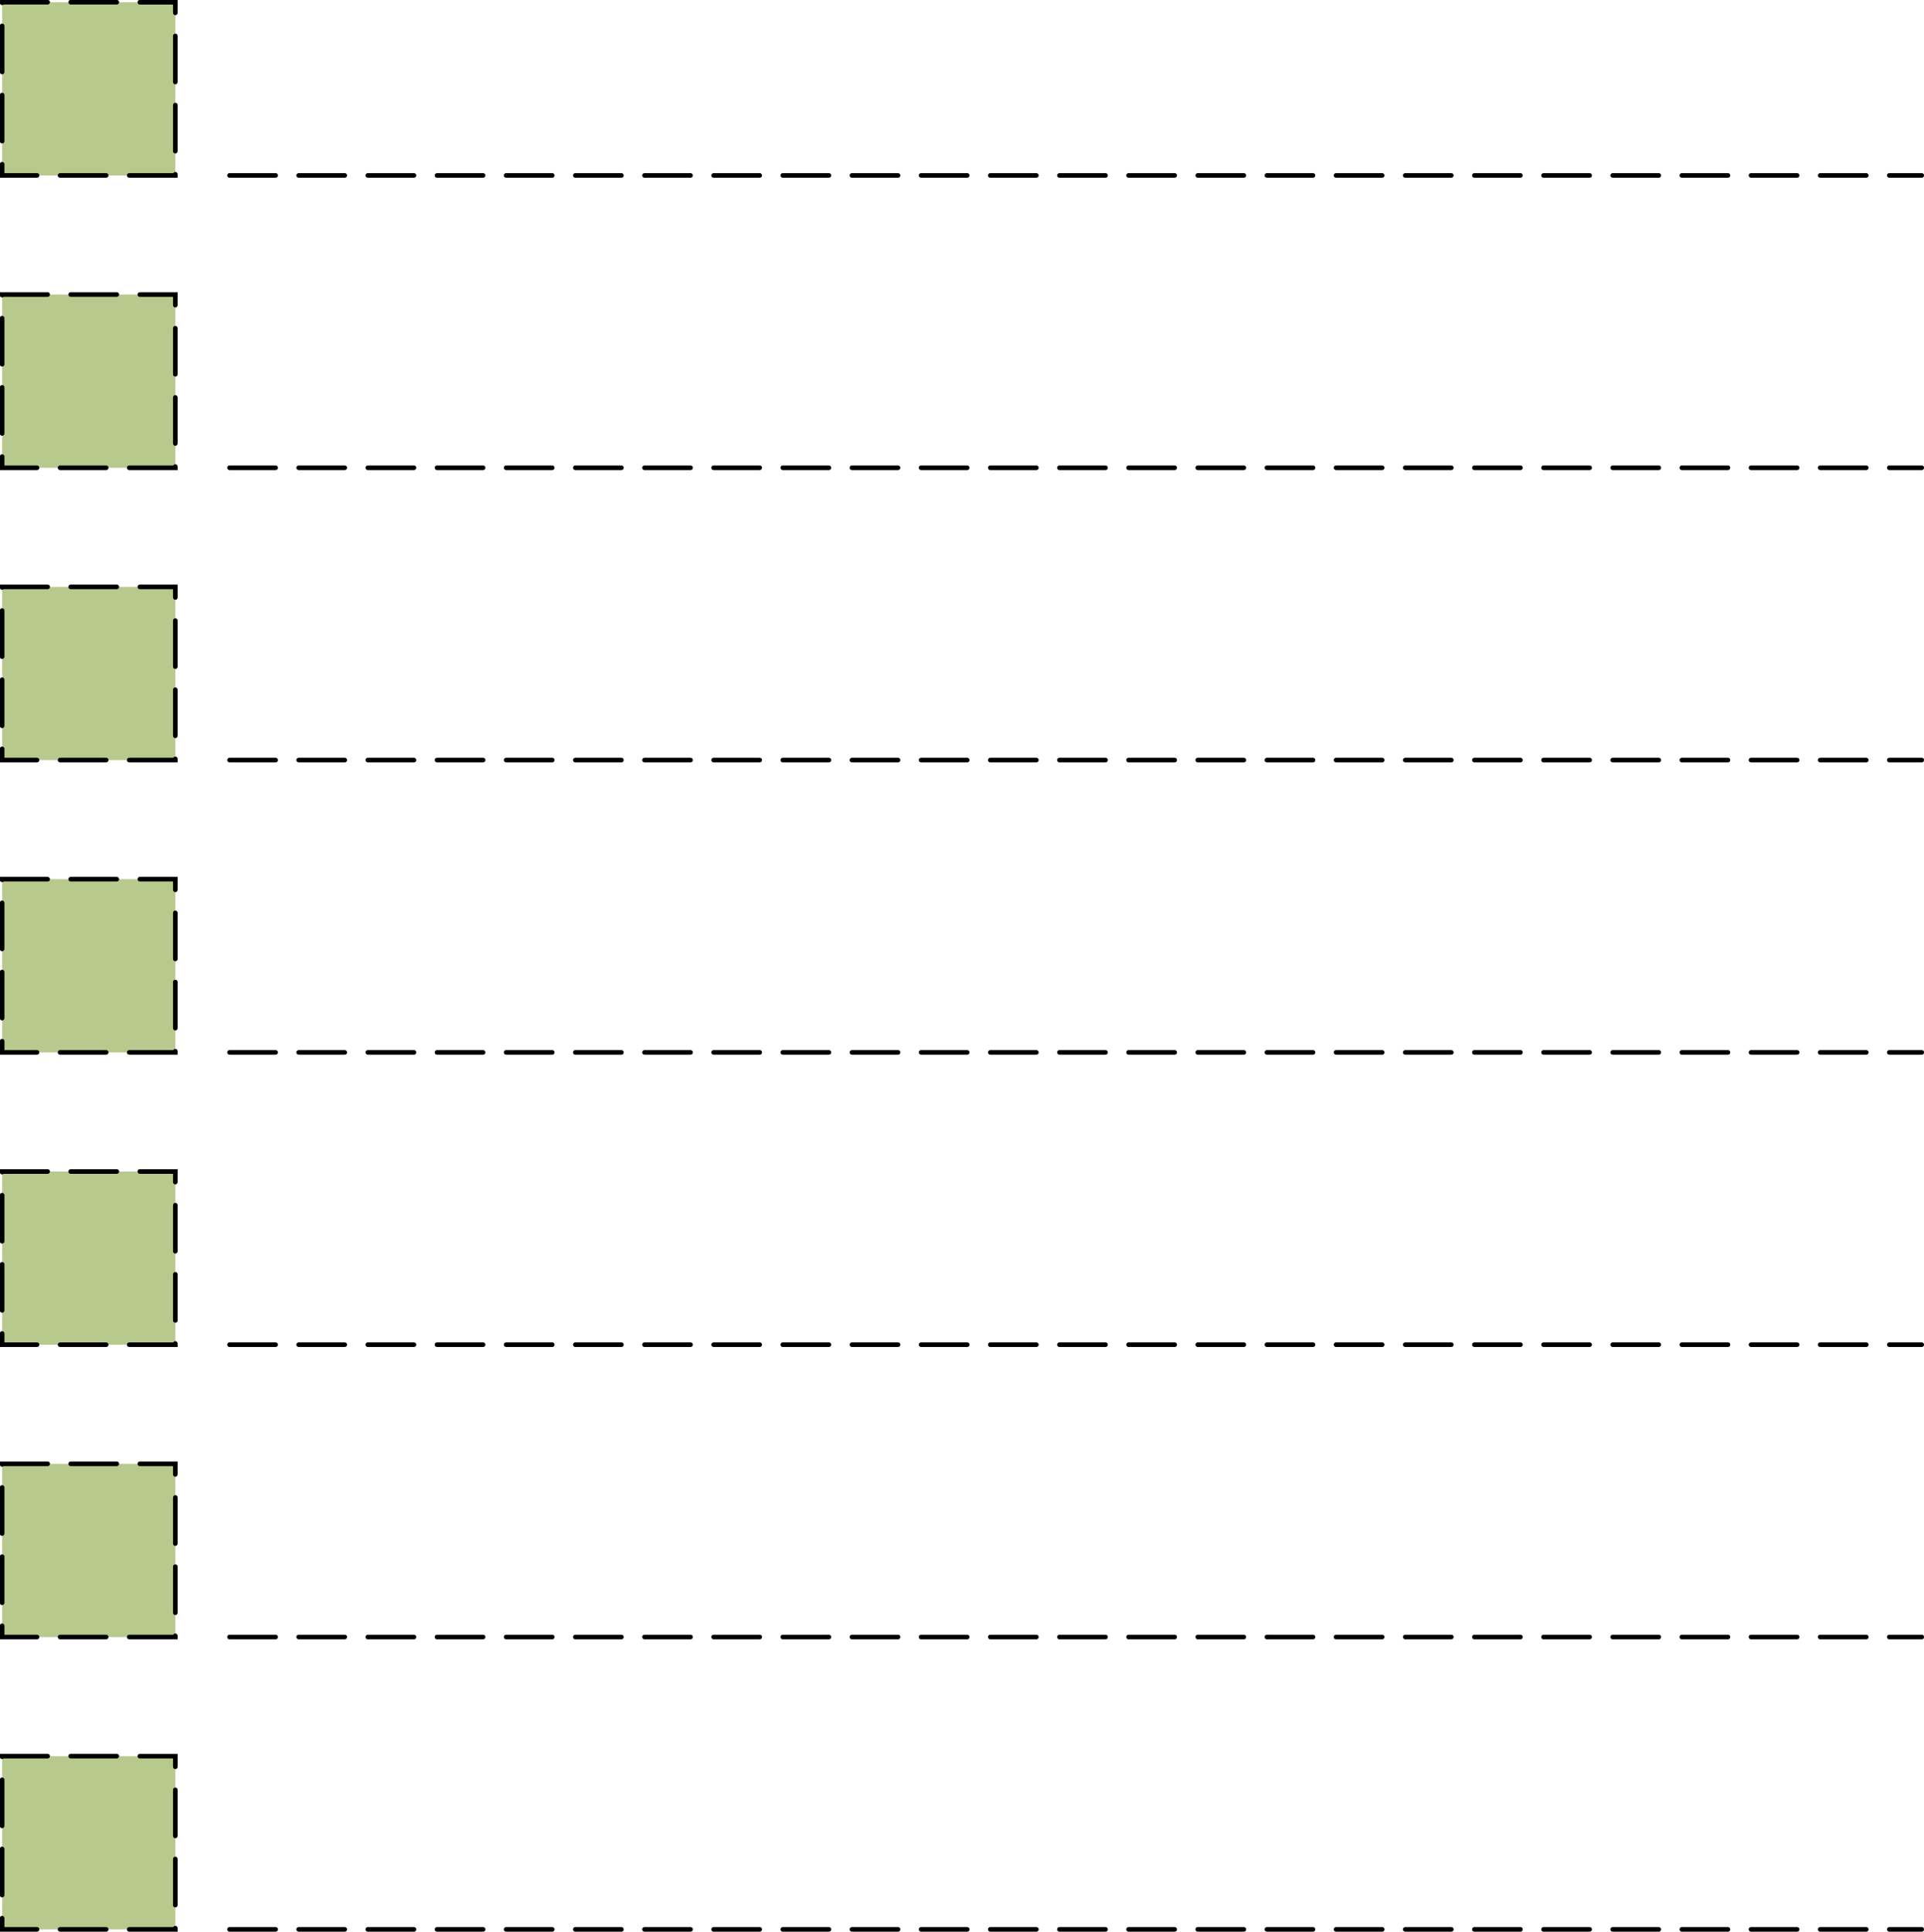 <?xml version="1.0" encoding="UTF-8"?>
<!DOCTYPE svg PUBLIC '-//W3C//DTD SVG 1.0//EN'
          'http://www.w3.org/TR/2001/REC-SVG-20010904/DTD/svg10.dtd'>
<svg height="418.9" preserveAspectRatio="xMidYMid meet" version="1.0" viewBox="36.8 35.3 417.3 418.9" width="417.3" xmlns="http://www.w3.org/2000/svg" xmlns:xlink="http://www.w3.org/1999/xlink" zoomAndPan="magnify"
><g
  ><g id="change1_13"
    ><path d="M453.61,73.85h-7.03c-0.28,0-0.5-0.22-0.5-0.5s0.22-0.5,0.5-0.5h7.03c0.28,0,0.5,0.22,0.5,0.5S453.89,73.85,453.61,73.85z M441.58,73.85h-10c-0.28,0-0.5-0.22-0.5-0.5s0.22-0.5,0.5-0.5h10c0.28,0,0.5,0.22,0.5,0.5S441.86,73.85,441.58,73.85z M426.58,73.85h-10c-0.28,0-0.5-0.22-0.5-0.5s0.22-0.5,0.5-0.5h10c0.28,0,0.5,0.22,0.5,0.5S426.86,73.85,426.58,73.85z M411.58,73.85h-10c-0.28,0-0.5-0.22-0.5-0.5s0.22-0.5,0.5-0.5h10c0.28,0,0.5,0.22,0.5,0.5S411.86,73.85,411.58,73.85z M396.58,73.85h-10c-0.28,0-0.5-0.22-0.5-0.5s0.22-0.5,0.5-0.5h10c0.28,0,0.5,0.22,0.5,0.5S396.86,73.85,396.58,73.85z M381.58,73.85h-10c-0.28,0-0.5-0.22-0.5-0.5s0.22-0.5,0.5-0.5h10c0.28,0,0.5,0.22,0.5,0.5S381.86,73.85,381.58,73.85z M366.58,73.85h-10c-0.28,0-0.5-0.22-0.5-0.5s0.22-0.5,0.5-0.5h10c0.28,0,0.5,0.22,0.5,0.5S366.86,73.85,366.58,73.85z M351.58,73.85h-10c-0.28,0-0.5-0.22-0.5-0.5s0.22-0.5,0.5-0.5h10c0.28,0,0.5,0.22,0.5,0.5S351.86,73.85,351.58,73.85z M336.58,73.85h-10c-0.28,0-0.5-0.22-0.5-0.5s0.22-0.5,0.5-0.5h10c0.28,0,0.5,0.22,0.5,0.5S336.86,73.85,336.58,73.85z M321.58,73.85h-10c-0.28,0-0.5-0.22-0.5-0.5s0.22-0.5,0.5-0.5h10c0.28,0,0.5,0.22,0.5,0.5S321.86,73.85,321.58,73.85z M306.58,73.85h-10c-0.28,0-0.5-0.22-0.5-0.5s0.22-0.5,0.5-0.5h10c0.28,0,0.5,0.22,0.5,0.5S306.86,73.85,306.58,73.85z M291.58,73.85h-10c-0.28,0-0.5-0.22-0.5-0.5s0.22-0.5,0.5-0.5h10c0.28,0,0.5,0.22,0.5,0.5S291.86,73.85,291.58,73.85z M276.58,73.85h-10c-0.28,0-0.5-0.22-0.5-0.5s0.22-0.5,0.5-0.5h10c0.28,0,0.5,0.22,0.5,0.5S276.86,73.85,276.58,73.85z M261.58,73.85h-10c-0.28,0-0.5-0.22-0.5-0.5s0.22-0.5,0.5-0.5h10c0.28,0,0.5,0.22,0.5,0.5S261.86,73.85,261.58,73.85z M246.58,73.85h-10c-0.28,0-0.5-0.22-0.5-0.5s0.22-0.5,0.5-0.5h10c0.28,0,0.5,0.22,0.5,0.5S246.86,73.85,246.58,73.85z M231.58,73.85h-10c-0.28,0-0.5-0.22-0.5-0.5s0.22-0.5,0.5-0.5h10c0.28,0,0.5,0.22,0.5,0.5S231.86,73.85,231.58,73.85z M216.58,73.85h-10c-0.28,0-0.5-0.22-0.5-0.5s0.22-0.5,0.5-0.5h10c0.28,0,0.5,0.22,0.5,0.5S216.86,73.85,216.58,73.85z M201.58,73.85h-10c-0.28,0-0.5-0.22-0.5-0.5s0.22-0.5,0.5-0.5h10c0.28,0,0.5,0.22,0.5,0.5S201.86,73.85,201.58,73.85z M186.58,73.85h-10c-0.28,0-0.5-0.22-0.5-0.5s0.22-0.5,0.5-0.5h10c0.28,0,0.5,0.22,0.5,0.5S186.86,73.85,186.58,73.85z M171.58,73.85h-10c-0.28,0-0.5-0.22-0.5-0.5s0.22-0.5,0.5-0.5h10c0.28,0,0.5,0.22,0.5,0.5S171.86,73.85,171.58,73.85z M156.58,73.85h-10c-0.28,0-0.5-0.22-0.5-0.5s0.22-0.5,0.5-0.5h10c0.28,0,0.5,0.22,0.5,0.5S156.86,73.85,156.58,73.85z M141.58,73.85h-10c-0.28,0-0.5-0.22-0.5-0.5s0.22-0.5,0.5-0.5h10c0.28,0,0.5,0.22,0.5,0.5S141.86,73.85,141.58,73.85z M126.58,73.85h-10c-0.28,0-0.5-0.22-0.5-0.5s0.22-0.5,0.5-0.5h10c0.28,0,0.5,0.22,0.5,0.5S126.86,73.85,126.58,73.85z M111.58,73.85h-10c-0.28,0-0.5-0.22-0.5-0.5s0.22-0.5,0.5-0.5h10c0.28,0,0.5,0.22,0.5,0.5S111.86,73.85,111.58,73.85z M96.58,73.85h-10c-0.28,0-0.5-0.22-0.5-0.5s0.22-0.5,0.5-0.5h10c0.28,0,0.5,0.22,0.5,0.5S96.86,73.85,96.58,73.85z"
    /></g
    ><g
    ><g id="change2_5"
      ><path d="M37.26 35.78H74.83V73.35H37.26z" fill="#B8C98E"
      /></g
      ><g id="change1_3"
      ><path d="M75.33,73.85h-10.5c-0.28,0-0.5-0.22-0.5-0.5s0.22-0.5,0.5-0.5h9.56c0.08-0.16,0.25-0.26,0.44-0.26 c0.28,0,0.5,0.22,0.5,0.5V73.85z M59.83,73.85h-10c-0.28,0-0.5-0.22-0.5-0.5s0.22-0.5,0.5-0.5h10c0.28,0,0.5,0.22,0.5,0.5 S60.1,73.85,59.83,73.85z M44.83,73.85h-8.07v-2.93c0-0.28,0.22-0.5,0.5-0.5s0.5,0.22,0.5,0.5v1.93h7.07c0.28,0,0.5,0.22,0.5,0.5 S45.1,73.85,44.83,73.85z M74.83,68.59c-0.28,0-0.5-0.22-0.5-0.5v-10c0-0.28,0.22-0.5,0.5-0.5s0.5,0.22,0.5,0.5v10 C75.33,68.36,75.1,68.59,74.83,68.59z M37.26,66.41c-0.28,0-0.5-0.22-0.5-0.5v-10c0-0.28,0.22-0.5,0.5-0.5s0.5,0.22,0.5,0.5v10 C37.76,66.19,37.54,66.41,37.26,66.41z M74.83,53.59c-0.28,0-0.5-0.22-0.5-0.5v-10c0-0.28,0.22-0.5,0.5-0.5s0.5,0.22,0.5,0.5v10 C75.33,53.36,75.1,53.59,74.83,53.59z M37.26,51.41c-0.28,0-0.5-0.22-0.5-0.5v-10c0-0.28,0.22-0.5,0.5-0.5s0.5,0.22,0.5,0.5v10 C37.76,51.19,37.54,51.41,37.26,51.41z M74.83,38.59c-0.28,0-0.5-0.22-0.5-0.5v-1.8h-7.2c-0.28,0-0.5-0.22-0.5-0.5 s0.22-0.5,0.5-0.5h8.2v2.8C75.33,38.36,75.1,38.59,74.83,38.59z M37.26,36.41c-0.28,0-0.5-0.22-0.5-0.5v-0.63h10.37 c0.28,0,0.5,0.22,0.5,0.5s-0.22,0.5-0.5,0.5H37.6C37.51,36.36,37.39,36.41,37.26,36.41z M62.13,36.28h-10 c-0.28,0-0.5-0.22-0.5-0.5s0.22-0.5,0.5-0.5h10c0.28,0,0.5,0.22,0.5,0.5S62.41,36.28,62.13,36.28z"
      /></g
    ></g
    ><g id="change1_4"
    ><path d="M453.61,137.24h-7.03c-0.28,0-0.5-0.22-0.5-0.5s0.22-0.5,0.5-0.5h7.03c0.28,0,0.5,0.22,0.5,0.5 S453.89,137.24,453.61,137.24z M441.58,137.24h-10c-0.28,0-0.5-0.22-0.5-0.5s0.22-0.5,0.5-0.5h10c0.28,0,0.5,0.22,0.5,0.5 S441.86,137.24,441.58,137.24z M426.58,137.24h-10c-0.28,0-0.5-0.22-0.5-0.5s0.22-0.5,0.5-0.5h10c0.28,0,0.5,0.22,0.5,0.5 S426.86,137.24,426.58,137.24z M411.58,137.24h-10c-0.28,0-0.5-0.22-0.5-0.5s0.22-0.5,0.5-0.5h10c0.28,0,0.5,0.22,0.5,0.5 S411.86,137.24,411.58,137.24z M396.58,137.24h-10c-0.28,0-0.5-0.22-0.5-0.5s0.22-0.5,0.5-0.5h10c0.28,0,0.5,0.22,0.5,0.5 S396.86,137.24,396.58,137.24z M381.58,137.24h-10c-0.28,0-0.5-0.22-0.5-0.5s0.22-0.5,0.5-0.5h10c0.28,0,0.5,0.22,0.5,0.5 S381.86,137.24,381.58,137.24z M366.58,137.24h-10c-0.28,0-0.5-0.22-0.5-0.5s0.22-0.5,0.5-0.5h10c0.28,0,0.5,0.22,0.5,0.5 S366.86,137.24,366.58,137.24z M351.58,137.24h-10c-0.28,0-0.5-0.22-0.5-0.5s0.22-0.5,0.5-0.5h10c0.28,0,0.5,0.22,0.5,0.5 S351.86,137.24,351.58,137.24z M336.58,137.24h-10c-0.28,0-0.5-0.22-0.5-0.5s0.22-0.5,0.5-0.5h10c0.28,0,0.5,0.22,0.5,0.5 S336.86,137.24,336.58,137.24z M321.58,137.24h-10c-0.28,0-0.5-0.22-0.5-0.5s0.22-0.5,0.5-0.5h10c0.28,0,0.5,0.22,0.5,0.5 S321.86,137.24,321.58,137.24z M306.58,137.24h-10c-0.28,0-0.5-0.22-0.5-0.5s0.22-0.5,0.5-0.5h10c0.28,0,0.5,0.22,0.5,0.5 S306.86,137.24,306.58,137.24z M291.58,137.24h-10c-0.28,0-0.5-0.22-0.5-0.5s0.22-0.5,0.5-0.5h10c0.28,0,0.5,0.22,0.5,0.5 S291.86,137.24,291.58,137.24z M276.58,137.24h-10c-0.28,0-0.5-0.22-0.5-0.5s0.22-0.5,0.5-0.5h10c0.28,0,0.5,0.22,0.5,0.5 S276.86,137.24,276.58,137.24z M261.58,137.24h-10c-0.28,0-0.5-0.22-0.5-0.5s0.22-0.5,0.5-0.5h10c0.28,0,0.5,0.22,0.5,0.5 S261.86,137.24,261.58,137.24z M246.58,137.24h-10c-0.28,0-0.5-0.22-0.5-0.5s0.22-0.5,0.5-0.5h10c0.28,0,0.5,0.22,0.5,0.5 S246.86,137.24,246.58,137.24z M231.58,137.24h-10c-0.28,0-0.5-0.22-0.5-0.5s0.22-0.5,0.5-0.5h10c0.28,0,0.5,0.22,0.5,0.5 S231.86,137.24,231.58,137.24z M216.58,137.24h-10c-0.28,0-0.5-0.22-0.5-0.5s0.22-0.5,0.5-0.5h10c0.28,0,0.5,0.22,0.5,0.5 S216.86,137.24,216.58,137.24z M201.58,137.24h-10c-0.28,0-0.5-0.22-0.5-0.5s0.22-0.5,0.5-0.5h10c0.28,0,0.5,0.22,0.5,0.5 S201.86,137.24,201.58,137.24z M186.58,137.24h-10c-0.28,0-0.5-0.22-0.5-0.5s0.22-0.5,0.5-0.5h10c0.28,0,0.5,0.22,0.5,0.5 S186.86,137.24,186.58,137.24z M171.58,137.24h-10c-0.28,0-0.5-0.22-0.5-0.5s0.22-0.5,0.5-0.5h10c0.28,0,0.5,0.22,0.5,0.5 S171.86,137.24,171.58,137.24z M156.58,137.24h-10c-0.28,0-0.5-0.22-0.5-0.5s0.22-0.5,0.5-0.5h10c0.28,0,0.5,0.22,0.5,0.5 S156.86,137.24,156.58,137.24z M141.58,137.24h-10c-0.28,0-0.5-0.22-0.5-0.5s0.22-0.5,0.5-0.5h10c0.28,0,0.5,0.22,0.5,0.5 S141.86,137.24,141.58,137.24z M126.58,137.24h-10c-0.28,0-0.5-0.22-0.5-0.5s0.22-0.5,0.5-0.5h10c0.28,0,0.5,0.22,0.5,0.5 S126.86,137.24,126.58,137.24z M111.58,137.24h-10c-0.28,0-0.5-0.22-0.5-0.5s0.22-0.5,0.5-0.5h10c0.28,0,0.5,0.22,0.5,0.5 S111.86,137.24,111.58,137.24z M96.58,137.24h-10c-0.28,0-0.5-0.22-0.5-0.5s0.22-0.5,0.5-0.5h10c0.28,0,0.5,0.22,0.5,0.5 S96.86,137.24,96.58,137.24z"
    /></g
    ><g
    ><g id="change2_1"
      ><path d="M37.26 99.17H74.83V136.74H37.26z" fill="#B8C98E"
      /></g
      ><g id="change1_7"
      ><path d="M75.33,137.24h-10.5c-0.28,0-0.5-0.22-0.5-0.5s0.22-0.5,0.5-0.5h9.56c0.08-0.16,0.25-0.26,0.44-0.26 c0.28,0,0.5,0.22,0.5,0.5V137.24z M59.83,137.24h-10c-0.28,0-0.5-0.22-0.5-0.5s0.22-0.5,0.5-0.5h10c0.28,0,0.5,0.22,0.5,0.5 S60.1,137.24,59.83,137.24z M44.83,137.24h-8.07v-2.93c0-0.28,0.22-0.5,0.5-0.5s0.5,0.22,0.5,0.5v1.93h7.07 c0.28,0,0.5,0.22,0.5,0.5S45.1,137.24,44.83,137.24z M74.83,131.98c-0.28,0-0.5-0.22-0.5-0.5v-10c0-0.28,0.22-0.5,0.5-0.5 s0.5,0.22,0.5,0.5v10C75.33,131.75,75.1,131.98,74.83,131.98z M37.26,129.8c-0.28,0-0.5-0.22-0.5-0.5v-10c0-0.28,0.22-0.5,0.5-0.5 s0.5,0.22,0.5,0.5v10C37.76,129.58,37.54,129.8,37.26,129.8z M74.83,116.98c-0.28,0-0.5-0.22-0.5-0.5v-10c0-0.28,0.22-0.5,0.5-0.5 s0.5,0.22,0.5,0.5v10C75.33,116.75,75.1,116.98,74.83,116.98z M37.26,114.8c-0.28,0-0.5-0.22-0.5-0.5v-10c0-0.28,0.22-0.5,0.5-0.5 s0.5,0.22,0.5,0.5v10C37.76,114.58,37.54,114.8,37.26,114.8z M74.83,101.98c-0.28,0-0.5-0.22-0.5-0.5v-1.8h-7.2 c-0.28,0-0.5-0.22-0.5-0.5s0.22-0.5,0.5-0.5h8.2v2.8C75.33,101.75,75.1,101.98,74.83,101.98z M37.26,99.8 c-0.28,0-0.5-0.22-0.5-0.5v-0.63h10.37c0.28,0,0.5,0.22,0.5,0.5s-0.22,0.5-0.5,0.5H37.6C37.51,99.75,37.39,99.8,37.26,99.8z M62.13,99.67h-10c-0.28,0-0.5-0.22-0.5-0.5s0.22-0.5,0.5-0.5h10c0.28,0,0.5,0.22,0.5,0.5S62.41,99.67,62.13,99.67z"
      /></g
    ></g
    ><g id="change1_11"
    ><path d="M453.61,200.63h-7.03c-0.28,0-0.5-0.22-0.5-0.5s0.22-0.5,0.5-0.5h7.03c0.28,0,0.5,0.22,0.5,0.5 S453.89,200.63,453.61,200.63z M441.58,200.63h-10c-0.28,0-0.5-0.22-0.5-0.5s0.22-0.5,0.5-0.5h10c0.28,0,0.5,0.22,0.5,0.5 S441.86,200.63,441.58,200.63z M426.58,200.63h-10c-0.28,0-0.5-0.22-0.5-0.5s0.22-0.5,0.5-0.5h10c0.28,0,0.5,0.22,0.5,0.5 S426.86,200.63,426.58,200.63z M411.58,200.63h-10c-0.28,0-0.5-0.22-0.5-0.5s0.22-0.5,0.5-0.5h10c0.28,0,0.5,0.22,0.5,0.5 S411.86,200.63,411.58,200.63z M396.58,200.63h-10c-0.28,0-0.5-0.22-0.5-0.5s0.22-0.5,0.5-0.5h10c0.28,0,0.5,0.22,0.5,0.5 S396.86,200.63,396.58,200.63z M381.58,200.63h-10c-0.28,0-0.5-0.22-0.5-0.5s0.22-0.5,0.5-0.5h10c0.28,0,0.5,0.22,0.5,0.5 S381.86,200.63,381.58,200.63z M366.58,200.63h-10c-0.28,0-0.5-0.22-0.5-0.5s0.22-0.5,0.5-0.5h10c0.28,0,0.5,0.22,0.5,0.5 S366.86,200.63,366.58,200.63z M351.58,200.63h-10c-0.28,0-0.5-0.22-0.5-0.5s0.22-0.5,0.5-0.5h10c0.28,0,0.5,0.22,0.5,0.5 S351.86,200.63,351.58,200.63z M336.58,200.63h-10c-0.28,0-0.5-0.22-0.5-0.5s0.22-0.5,0.5-0.5h10c0.28,0,0.5,0.22,0.5,0.5 S336.86,200.63,336.58,200.63z M321.58,200.63h-10c-0.28,0-0.5-0.22-0.5-0.5s0.22-0.5,0.5-0.5h10c0.28,0,0.5,0.22,0.5,0.5 S321.86,200.63,321.58,200.63z M306.58,200.63h-10c-0.28,0-0.5-0.22-0.5-0.5s0.22-0.5,0.5-0.5h10c0.28,0,0.5,0.22,0.5,0.5 S306.86,200.63,306.58,200.63z M291.58,200.63h-10c-0.28,0-0.5-0.22-0.5-0.5s0.22-0.5,0.5-0.5h10c0.28,0,0.5,0.22,0.5,0.5 S291.86,200.63,291.58,200.63z M276.58,200.63h-10c-0.28,0-0.5-0.22-0.5-0.5s0.22-0.5,0.5-0.5h10c0.28,0,0.5,0.22,0.5,0.5 S276.86,200.63,276.58,200.63z M261.58,200.63h-10c-0.28,0-0.5-0.22-0.5-0.5s0.22-0.5,0.5-0.5h10c0.28,0,0.5,0.22,0.5,0.5 S261.86,200.63,261.58,200.63z M246.58,200.63h-10c-0.28,0-0.5-0.22-0.5-0.5s0.22-0.5,0.5-0.5h10c0.28,0,0.5,0.22,0.5,0.5 S246.86,200.63,246.58,200.63z M231.58,200.63h-10c-0.28,0-0.5-0.22-0.5-0.5s0.22-0.5,0.5-0.5h10c0.28,0,0.5,0.22,0.5,0.5 S231.86,200.63,231.58,200.63z M216.58,200.63h-10c-0.28,0-0.5-0.22-0.5-0.5s0.22-0.5,0.5-0.5h10c0.28,0,0.5,0.22,0.5,0.5 S216.86,200.63,216.58,200.63z M201.58,200.63h-10c-0.28,0-0.5-0.22-0.5-0.5s0.22-0.5,0.5-0.5h10c0.28,0,0.5,0.22,0.5,0.5 S201.86,200.63,201.58,200.63z M186.58,200.63h-10c-0.28,0-0.5-0.22-0.5-0.5s0.22-0.5,0.5-0.5h10c0.28,0,0.5,0.22,0.5,0.5 S186.86,200.63,186.58,200.63z M171.58,200.63h-10c-0.28,0-0.5-0.22-0.5-0.5s0.22-0.5,0.5-0.5h10c0.28,0,0.5,0.22,0.5,0.5 S171.86,200.63,171.58,200.63z M156.58,200.63h-10c-0.28,0-0.5-0.22-0.5-0.5s0.22-0.5,0.5-0.5h10c0.28,0,0.5,0.22,0.5,0.5 S156.86,200.63,156.58,200.63z M141.58,200.63h-10c-0.28,0-0.5-0.22-0.5-0.5s0.22-0.5,0.5-0.5h10c0.28,0,0.5,0.22,0.5,0.5 S141.86,200.63,141.58,200.63z M126.58,200.63h-10c-0.28,0-0.5-0.22-0.5-0.5s0.22-0.5,0.5-0.5h10c0.28,0,0.5,0.22,0.5,0.5 S126.86,200.63,126.58,200.63z M111.58,200.63h-10c-0.28,0-0.5-0.22-0.5-0.5s0.22-0.5,0.5-0.5h10c0.28,0,0.5,0.22,0.5,0.5 S111.86,200.63,111.58,200.63z M96.58,200.63h-10c-0.28,0-0.5-0.22-0.5-0.5s0.22-0.5,0.5-0.5h10c0.28,0,0.5,0.22,0.5,0.5 S96.86,200.63,96.58,200.63z"
    /></g
    ><g
    ><g id="change2_4"
      ><path d="M37.26 162.57H74.83V200.14H37.26z" fill="#B8C98E"
      /></g
      ><g id="change1_12"
      ><path d="M75.33,200.63h-10.5c-0.28,0-0.5-0.22-0.5-0.5s0.22-0.5,0.5-0.5h9.56c0.08-0.16,0.25-0.26,0.44-0.26 c0.28,0,0.5,0.22,0.5,0.5V200.63z M59.83,200.63h-10c-0.28,0-0.5-0.22-0.5-0.5s0.22-0.5,0.5-0.5h10c0.28,0,0.5,0.22,0.5,0.5 S60.1,200.63,59.83,200.63z M44.83,200.63h-8.07v-2.93c0-0.28,0.22-0.5,0.5-0.5s0.5,0.22,0.5,0.5v1.93h7.07 c0.28,0,0.5,0.22,0.5,0.5S45.1,200.63,44.83,200.63z M74.83,195.37c-0.28,0-0.5-0.22-0.5-0.5v-10c0-0.28,0.22-0.5,0.5-0.5 s0.5,0.22,0.5,0.5v10C75.33,195.15,75.1,195.37,74.83,195.37z M37.26,193.2c-0.28,0-0.5-0.22-0.5-0.5v-10c0-0.28,0.22-0.5,0.5-0.5 s0.5,0.22,0.5,0.5v10C37.76,192.97,37.54,193.2,37.26,193.2z M74.83,180.37c-0.28,0-0.5-0.22-0.5-0.5v-10c0-0.28,0.22-0.5,0.5-0.5 s0.5,0.22,0.5,0.5v10C75.33,180.15,75.1,180.37,74.83,180.37z M37.26,178.2c-0.28,0-0.5-0.22-0.5-0.5v-10c0-0.28,0.22-0.5,0.5-0.5 s0.5,0.22,0.5,0.5v10C37.76,177.97,37.54,178.2,37.26,178.2z M74.83,165.37c-0.28,0-0.5-0.22-0.5-0.5v-1.8h-7.2 c-0.28,0-0.5-0.22-0.5-0.5s0.22-0.5,0.5-0.5h8.2v2.8C75.33,165.15,75.1,165.37,74.83,165.37z M37.26,163.2 c-0.28,0-0.5-0.22-0.5-0.5v-0.63h10.37c0.28,0,0.5,0.22,0.5,0.5s-0.22,0.5-0.5,0.5H37.6C37.51,163.15,37.39,163.2,37.26,163.2z M62.13,163.07h-10c-0.28,0-0.5-0.22-0.5-0.5s0.22-0.5,0.5-0.5h10c0.28,0,0.5,0.22,0.5,0.5S62.41,163.07,62.13,163.07z"
      /></g
    ></g
    ><g id="change1_1"
    ><path d="M453.61,264.02h-7.03c-0.28,0-0.5-0.22-0.5-0.5s0.22-0.5,0.5-0.5h7.03c0.28,0,0.5,0.22,0.5,0.5 S453.89,264.02,453.61,264.02z M441.58,264.02h-10c-0.28,0-0.5-0.22-0.5-0.5s0.22-0.5,0.5-0.5h10c0.28,0,0.5,0.22,0.5,0.5 S441.86,264.02,441.58,264.02z M426.58,264.02h-10c-0.28,0-0.5-0.22-0.5-0.5s0.22-0.5,0.5-0.5h10c0.28,0,0.5,0.22,0.5,0.5 S426.86,264.02,426.58,264.02z M411.58,264.02h-10c-0.28,0-0.5-0.22-0.5-0.5s0.22-0.5,0.5-0.5h10c0.28,0,0.5,0.22,0.5,0.5 S411.86,264.02,411.58,264.02z M396.58,264.02h-10c-0.28,0-0.5-0.22-0.5-0.5s0.22-0.5,0.5-0.5h10c0.28,0,0.5,0.22,0.5,0.5 S396.86,264.02,396.58,264.02z M381.58,264.02h-10c-0.28,0-0.5-0.22-0.5-0.5s0.22-0.5,0.5-0.5h10c0.28,0,0.5,0.22,0.5,0.5 S381.86,264.02,381.58,264.02z M366.58,264.02h-10c-0.28,0-0.5-0.22-0.5-0.5s0.22-0.5,0.5-0.5h10c0.28,0,0.5,0.22,0.5,0.5 S366.86,264.02,366.58,264.02z M351.58,264.02h-10c-0.28,0-0.5-0.22-0.5-0.5s0.22-0.5,0.5-0.5h10c0.28,0,0.5,0.22,0.5,0.5 S351.86,264.02,351.58,264.02z M336.58,264.02h-10c-0.28,0-0.5-0.22-0.5-0.5s0.22-0.5,0.5-0.5h10c0.28,0,0.5,0.22,0.5,0.5 S336.86,264.02,336.58,264.02z M321.58,264.02h-10c-0.28,0-0.5-0.22-0.5-0.5s0.22-0.5,0.5-0.5h10c0.28,0,0.5,0.22,0.5,0.5 S321.86,264.02,321.58,264.02z M306.58,264.02h-10c-0.28,0-0.5-0.22-0.5-0.5s0.22-0.5,0.5-0.5h10c0.28,0,0.5,0.22,0.5,0.5 S306.86,264.02,306.58,264.02z M291.58,264.02h-10c-0.28,0-0.5-0.22-0.5-0.5s0.22-0.5,0.5-0.5h10c0.28,0,0.5,0.22,0.5,0.5 S291.86,264.02,291.58,264.02z M276.58,264.02h-10c-0.28,0-0.5-0.22-0.5-0.5s0.22-0.5,0.5-0.5h10c0.28,0,0.5,0.22,0.5,0.5 S276.86,264.02,276.58,264.02z M261.58,264.02h-10c-0.28,0-0.5-0.22-0.5-0.5s0.22-0.5,0.5-0.5h10c0.28,0,0.5,0.22,0.5,0.5 S261.86,264.02,261.58,264.02z M246.58,264.02h-10c-0.28,0-0.5-0.22-0.5-0.5s0.22-0.5,0.5-0.5h10c0.28,0,0.5,0.22,0.5,0.5 S246.86,264.02,246.58,264.02z M231.58,264.02h-10c-0.28,0-0.5-0.22-0.5-0.5s0.22-0.5,0.5-0.5h10c0.28,0,0.5,0.22,0.5,0.5 S231.86,264.02,231.58,264.02z M216.58,264.02h-10c-0.28,0-0.5-0.22-0.5-0.5s0.22-0.5,0.5-0.5h10c0.28,0,0.5,0.22,0.5,0.5 S216.86,264.02,216.58,264.02z M201.58,264.02h-10c-0.28,0-0.5-0.22-0.5-0.5s0.22-0.5,0.5-0.5h10c0.28,0,0.5,0.22,0.5,0.5 S201.86,264.02,201.58,264.02z M186.58,264.02h-10c-0.28,0-0.5-0.22-0.5-0.5s0.22-0.5,0.5-0.5h10c0.28,0,0.5,0.22,0.5,0.5 S186.86,264.02,186.58,264.02z M171.58,264.02h-10c-0.28,0-0.5-0.22-0.5-0.5s0.22-0.5,0.5-0.5h10c0.28,0,0.5,0.22,0.5,0.5 S171.86,264.02,171.58,264.02z M156.58,264.02h-10c-0.28,0-0.5-0.22-0.5-0.5s0.22-0.5,0.5-0.5h10c0.28,0,0.5,0.22,0.5,0.5 S156.86,264.02,156.58,264.02z M141.58,264.02h-10c-0.28,0-0.5-0.22-0.5-0.5s0.22-0.5,0.5-0.5h10c0.28,0,0.5,0.22,0.5,0.5 S141.86,264.02,141.58,264.02z M126.58,264.02h-10c-0.28,0-0.5-0.22-0.5-0.5s0.22-0.5,0.5-0.5h10c0.28,0,0.5,0.22,0.5,0.5 S126.86,264.02,126.58,264.02z M111.58,264.02h-10c-0.28,0-0.5-0.22-0.5-0.5s0.22-0.5,0.5-0.5h10c0.28,0,0.5,0.22,0.5,0.5 S111.86,264.02,111.58,264.02z M96.58,264.02h-10c-0.28,0-0.5-0.22-0.5-0.5s0.22-0.5,0.5-0.5h10c0.28,0,0.5,0.22,0.5,0.5 S96.86,264.02,96.58,264.02z"
    /></g
    ><g
    ><g id="change2_7"
      ><path d="M37.26 225.96H74.83V263.53H37.26z" fill="#B8C98E"
      /></g
      ><g id="change1_14"
      ><path d="M75.33,264.02h-10.5c-0.28,0-0.5-0.22-0.5-0.5s0.22-0.5,0.5-0.5h9.56c0.08-0.16,0.25-0.26,0.44-0.26 c0.28,0,0.5,0.22,0.5,0.5V264.02z M59.83,264.02h-10c-0.28,0-0.5-0.22-0.5-0.5s0.22-0.5,0.5-0.5h10c0.28,0,0.5,0.22,0.5,0.5 S60.1,264.02,59.83,264.02z M44.83,264.02h-8.07v-2.93c0-0.28,0.22-0.5,0.5-0.5s0.5,0.22,0.5,0.5v1.93h7.07 c0.28,0,0.5,0.22,0.5,0.5S45.1,264.02,44.83,264.02z M74.83,258.76c-0.28,0-0.5-0.22-0.5-0.5v-10c0-0.28,0.22-0.5,0.5-0.5 s0.5,0.22,0.5,0.5v10C75.33,258.54,75.1,258.76,74.83,258.76z M37.26,256.59c-0.28,0-0.5-0.22-0.5-0.5v-10 c0-0.28,0.22-0.5,0.5-0.5s0.5,0.22,0.5,0.5v10C37.76,256.36,37.54,256.59,37.26,256.59z M74.83,243.76c-0.28,0-0.5-0.22-0.5-0.5 v-10c0-0.28,0.22-0.5,0.5-0.5s0.5,0.22,0.5,0.5v10C75.33,243.54,75.1,243.76,74.83,243.76z M37.26,241.59 c-0.28,0-0.5-0.22-0.5-0.5v-10c0-0.28,0.22-0.5,0.5-0.5s0.5,0.22,0.5,0.5v10C37.76,241.36,37.54,241.59,37.26,241.59z M74.83,228.76c-0.28,0-0.5-0.22-0.5-0.5v-1.8h-7.2c-0.28,0-0.5-0.22-0.5-0.5s0.22-0.5,0.5-0.5h8.2v2.8 C75.33,228.54,75.1,228.76,74.83,228.76z M37.26,226.59c-0.28,0-0.5-0.22-0.5-0.5v-0.63h10.37c0.28,0,0.5,0.22,0.5,0.5 s-0.22,0.5-0.5,0.5H37.6C37.51,226.54,37.39,226.59,37.26,226.59z M62.13,226.46h-10c-0.28,0-0.5-0.22-0.5-0.5s0.22-0.5,0.5-0.5 h10c0.28,0,0.5,0.22,0.5,0.5S62.41,226.46,62.13,226.46z"
      /></g
    ></g
    ><g id="change1_10"
    ><path d="M453.61,327.41h-7.03c-0.28,0-0.5-0.22-0.5-0.5s0.22-0.5,0.5-0.5h7.03c0.28,0,0.5,0.22,0.5,0.5 S453.89,327.41,453.61,327.41z M441.58,327.41h-10c-0.28,0-0.5-0.22-0.5-0.5s0.22-0.5,0.5-0.5h10c0.28,0,0.5,0.22,0.5,0.5 S441.86,327.41,441.58,327.41z M426.58,327.41h-10c-0.28,0-0.5-0.22-0.5-0.5s0.22-0.5,0.5-0.5h10c0.28,0,0.5,0.22,0.5,0.5 S426.86,327.41,426.58,327.41z M411.58,327.41h-10c-0.28,0-0.5-0.22-0.5-0.5s0.22-0.5,0.5-0.5h10c0.28,0,0.5,0.22,0.5,0.5 S411.86,327.41,411.58,327.41z M396.58,327.41h-10c-0.28,0-0.5-0.22-0.5-0.5s0.22-0.5,0.5-0.5h10c0.28,0,0.5,0.22,0.5,0.5 S396.86,327.41,396.58,327.41z M381.58,327.41h-10c-0.28,0-0.5-0.22-0.5-0.5s0.22-0.5,0.5-0.5h10c0.28,0,0.5,0.22,0.5,0.5 S381.86,327.41,381.58,327.41z M366.58,327.41h-10c-0.28,0-0.5-0.22-0.5-0.5s0.22-0.5,0.5-0.5h10c0.28,0,0.5,0.22,0.5,0.5 S366.86,327.41,366.58,327.41z M351.58,327.41h-10c-0.28,0-0.5-0.22-0.5-0.5s0.22-0.5,0.5-0.5h10c0.28,0,0.5,0.22,0.5,0.5 S351.86,327.41,351.58,327.41z M336.58,327.41h-10c-0.28,0-0.5-0.22-0.5-0.5s0.22-0.5,0.5-0.5h10c0.28,0,0.5,0.22,0.5,0.5 S336.86,327.41,336.58,327.41z M321.58,327.41h-10c-0.28,0-0.5-0.22-0.5-0.5s0.22-0.5,0.5-0.5h10c0.28,0,0.5,0.22,0.5,0.5 S321.86,327.41,321.58,327.41z M306.58,327.41h-10c-0.28,0-0.5-0.22-0.5-0.5s0.22-0.5,0.5-0.5h10c0.28,0,0.5,0.22,0.5,0.5 S306.86,327.41,306.58,327.41z M291.58,327.41h-10c-0.28,0-0.5-0.22-0.5-0.5s0.22-0.5,0.5-0.5h10c0.28,0,0.5,0.22,0.5,0.5 S291.86,327.41,291.58,327.41z M276.58,327.41h-10c-0.28,0-0.5-0.22-0.5-0.5s0.22-0.5,0.5-0.5h10c0.28,0,0.5,0.22,0.5,0.5 S276.86,327.41,276.58,327.41z M261.58,327.41h-10c-0.28,0-0.5-0.22-0.5-0.5s0.22-0.5,0.5-0.5h10c0.28,0,0.5,0.22,0.5,0.5 S261.86,327.41,261.58,327.41z M246.58,327.41h-10c-0.28,0-0.5-0.22-0.5-0.5s0.22-0.5,0.5-0.5h10c0.28,0,0.5,0.22,0.5,0.5 S246.86,327.41,246.58,327.41z M231.58,327.41h-10c-0.28,0-0.5-0.22-0.5-0.5s0.22-0.5,0.5-0.5h10c0.28,0,0.5,0.22,0.5,0.5 S231.86,327.41,231.58,327.41z M216.58,327.41h-10c-0.28,0-0.5-0.22-0.5-0.5s0.22-0.5,0.5-0.5h10c0.28,0,0.5,0.22,0.5,0.5 S216.86,327.41,216.58,327.41z M201.58,327.41h-10c-0.28,0-0.5-0.22-0.5-0.5s0.22-0.5,0.5-0.5h10c0.28,0,0.5,0.22,0.5,0.5 S201.86,327.41,201.58,327.41z M186.58,327.41h-10c-0.28,0-0.5-0.22-0.5-0.5s0.22-0.5,0.5-0.5h10c0.28,0,0.5,0.22,0.5,0.5 S186.86,327.41,186.58,327.41z M171.58,327.41h-10c-0.28,0-0.5-0.22-0.5-0.5s0.22-0.5,0.5-0.5h10c0.28,0,0.5,0.22,0.5,0.5 S171.86,327.41,171.58,327.41z M156.58,327.41h-10c-0.28,0-0.5-0.22-0.5-0.5s0.22-0.5,0.5-0.5h10c0.28,0,0.5,0.22,0.5,0.5 S156.86,327.41,156.58,327.41z M141.58,327.41h-10c-0.28,0-0.5-0.22-0.5-0.5s0.22-0.5,0.5-0.5h10c0.28,0,0.5,0.22,0.5,0.5 S141.86,327.41,141.58,327.41z M126.58,327.41h-10c-0.28,0-0.5-0.22-0.5-0.5s0.22-0.5,0.5-0.5h10c0.28,0,0.5,0.22,0.5,0.5 S126.86,327.41,126.58,327.41z M111.58,327.41h-10c-0.28,0-0.5-0.22-0.5-0.5s0.22-0.5,0.5-0.5h10c0.28,0,0.5,0.22,0.5,0.5 S111.86,327.41,111.58,327.41z M96.58,327.41h-10c-0.28,0-0.5-0.22-0.5-0.5s0.22-0.5,0.5-0.5h10c0.28,0,0.5,0.22,0.5,0.5 S96.86,327.41,96.58,327.41z"
    /></g
    ><g
    ><g id="change2_2"
      ><path d="M37.26 289.35H74.83V326.92H37.26z" fill="#B8C98E"
      /></g
      ><g id="change1_8"
      ><path d="M75.33,327.41h-10.5c-0.28,0-0.5-0.22-0.5-0.5s0.22-0.5,0.5-0.5h9.56c0.08-0.16,0.25-0.26,0.44-0.26 c0.28,0,0.5,0.22,0.5,0.5V327.41z M59.83,327.41h-10c-0.28,0-0.5-0.22-0.5-0.5s0.22-0.5,0.5-0.5h10c0.28,0,0.5,0.22,0.5,0.5 S60.1,327.41,59.83,327.41z M44.83,327.41h-8.07v-2.93c0-0.28,0.22-0.5,0.5-0.5s0.5,0.22,0.5,0.5v1.93h7.07 c0.28,0,0.5,0.22,0.5,0.5S45.1,327.41,44.83,327.41z M74.83,322.15c-0.28,0-0.5-0.22-0.5-0.5v-10c0-0.28,0.22-0.5,0.5-0.5 s0.5,0.22,0.5,0.5v10C75.33,321.93,75.1,322.15,74.83,322.15z M37.26,319.98c-0.28,0-0.5-0.22-0.5-0.5v-10 c0-0.28,0.22-0.5,0.5-0.5s0.5,0.22,0.5,0.5v10C37.76,319.75,37.54,319.98,37.26,319.98z M74.83,307.15c-0.28,0-0.5-0.22-0.5-0.5 v-10c0-0.28,0.22-0.5,0.5-0.5s0.5,0.22,0.5,0.5v10C75.33,306.93,75.1,307.15,74.83,307.15z M37.26,304.98 c-0.28,0-0.5-0.22-0.5-0.5v-10c0-0.28,0.22-0.5,0.5-0.5s0.5,0.22,0.5,0.5v10C37.76,304.75,37.54,304.98,37.26,304.98z M74.83,292.15c-0.28,0-0.5-0.22-0.5-0.5v-1.8h-7.2c-0.28,0-0.5-0.22-0.5-0.5s0.22-0.5,0.5-0.5h8.2v2.8 C75.33,291.93,75.1,292.15,74.83,292.15z M37.26,289.98c-0.28,0-0.5-0.22-0.5-0.5v-0.63h10.37c0.28,0,0.5,0.22,0.5,0.5 s-0.22,0.5-0.5,0.5H37.6C37.51,289.93,37.39,289.98,37.26,289.98z M62.13,289.85h-10c-0.28,0-0.5-0.22-0.5-0.5s0.22-0.5,0.5-0.5 h10c0.28,0,0.5,0.22,0.5,0.5S62.41,289.85,62.13,289.85z"
      /></g
    ></g
    ><g id="change1_6"
    ><path d="M453.61,390.8h-7.03c-0.28,0-0.5-0.22-0.5-0.5s0.22-0.5,0.5-0.5h7.03c0.28,0,0.5,0.22,0.5,0.5S453.89,390.8,453.61,390.8z M441.58,390.8h-10c-0.28,0-0.5-0.22-0.5-0.5s0.22-0.5,0.5-0.5h10c0.28,0,0.5,0.22,0.5,0.5S441.86,390.8,441.58,390.8z M426.58,390.8h-10c-0.28,0-0.5-0.22-0.5-0.5s0.22-0.5,0.5-0.5h10c0.28,0,0.5,0.22,0.5,0.5S426.86,390.8,426.58,390.8z M411.58,390.8h-10c-0.28,0-0.5-0.22-0.5-0.5s0.22-0.5,0.5-0.5h10c0.28,0,0.5,0.22,0.5,0.5S411.86,390.8,411.58,390.8z M396.58,390.8h-10c-0.28,0-0.5-0.22-0.5-0.5s0.22-0.5,0.5-0.5h10c0.28,0,0.5,0.22,0.5,0.5S396.86,390.8,396.58,390.8z M381.58,390.8h-10c-0.28,0-0.5-0.22-0.5-0.5s0.22-0.5,0.5-0.5h10c0.28,0,0.5,0.22,0.5,0.5S381.86,390.8,381.58,390.8z M366.58,390.8h-10c-0.28,0-0.5-0.22-0.5-0.5s0.22-0.5,0.5-0.5h10c0.28,0,0.5,0.22,0.5,0.5S366.86,390.8,366.58,390.8z M351.58,390.8h-10c-0.28,0-0.5-0.22-0.5-0.5s0.22-0.5,0.5-0.5h10c0.28,0,0.5,0.22,0.5,0.5S351.86,390.8,351.58,390.8z M336.58,390.8h-10c-0.28,0-0.5-0.22-0.5-0.5s0.22-0.5,0.5-0.5h10c0.28,0,0.5,0.22,0.5,0.5S336.86,390.8,336.58,390.8z M321.58,390.8h-10c-0.28,0-0.5-0.22-0.5-0.5s0.22-0.5,0.5-0.5h10c0.28,0,0.5,0.22,0.5,0.5S321.86,390.8,321.58,390.8z M306.58,390.8h-10c-0.28,0-0.5-0.22-0.5-0.5s0.22-0.5,0.5-0.5h10c0.28,0,0.5,0.22,0.5,0.5S306.86,390.8,306.58,390.8z M291.58,390.8h-10c-0.28,0-0.5-0.22-0.5-0.5s0.22-0.5,0.5-0.5h10c0.28,0,0.5,0.22,0.5,0.5S291.86,390.8,291.58,390.8z M276.58,390.8h-10c-0.28,0-0.5-0.22-0.5-0.5s0.22-0.5,0.5-0.5h10c0.28,0,0.5,0.22,0.5,0.5S276.86,390.8,276.58,390.8z M261.58,390.8h-10c-0.28,0-0.5-0.22-0.5-0.5s0.22-0.5,0.5-0.5h10c0.28,0,0.5,0.22,0.5,0.5S261.86,390.8,261.58,390.8z M246.58,390.8h-10c-0.28,0-0.5-0.22-0.5-0.5s0.22-0.5,0.5-0.5h10c0.28,0,0.5,0.22,0.5,0.5S246.86,390.8,246.58,390.8z M231.58,390.8h-10c-0.28,0-0.5-0.22-0.5-0.5s0.22-0.5,0.5-0.5h10c0.28,0,0.5,0.22,0.5,0.5S231.86,390.8,231.58,390.8z M216.58,390.8h-10c-0.28,0-0.5-0.22-0.5-0.5s0.22-0.5,0.5-0.5h10c0.28,0,0.5,0.22,0.5,0.5S216.86,390.8,216.58,390.8z M201.58,390.8h-10c-0.28,0-0.5-0.22-0.5-0.5s0.22-0.5,0.5-0.5h10c0.28,0,0.5,0.22,0.5,0.5S201.86,390.8,201.58,390.8z M186.58,390.8h-10c-0.28,0-0.5-0.22-0.5-0.5s0.22-0.5,0.5-0.5h10c0.28,0,0.5,0.22,0.5,0.5S186.86,390.8,186.58,390.8z M171.58,390.8h-10c-0.28,0-0.5-0.22-0.5-0.5s0.22-0.5,0.5-0.5h10c0.28,0,0.5,0.22,0.5,0.5S171.86,390.8,171.58,390.8z M156.58,390.8h-10c-0.28,0-0.5-0.22-0.5-0.5s0.22-0.5,0.5-0.5h10c0.28,0,0.5,0.22,0.5,0.5S156.86,390.8,156.58,390.8z M141.58,390.8h-10c-0.28,0-0.5-0.22-0.5-0.5s0.22-0.5,0.5-0.5h10c0.28,0,0.5,0.22,0.5,0.5S141.86,390.8,141.58,390.8z M126.58,390.8h-10c-0.28,0-0.5-0.22-0.5-0.5s0.22-0.5,0.5-0.5h10c0.28,0,0.5,0.22,0.5,0.5S126.86,390.8,126.58,390.8z M111.58,390.8h-10c-0.28,0-0.5-0.22-0.5-0.5s0.22-0.5,0.5-0.5h10c0.28,0,0.5,0.22,0.5,0.5S111.86,390.8,111.58,390.8z M96.58,390.8h-10c-0.28,0-0.5-0.22-0.5-0.5s0.22-0.5,0.5-0.5h10c0.28,0,0.5,0.22,0.5,0.5S96.86,390.8,96.58,390.8z"
    /></g
    ><g
    ><g id="change2_6"
      ><path d="M37.26 352.74H74.83V390.31H37.26z" fill="#B8C98E"
      /></g
      ><g id="change1_5"
      ><path d="M75.33,390.8h-10.5c-0.28,0-0.5-0.22-0.5-0.5s0.22-0.5,0.5-0.5h9.56c0.08-0.16,0.25-0.26,0.44-0.26 c0.28,0,0.5,0.22,0.5,0.5V390.8z M59.83,390.8h-10c-0.28,0-0.5-0.22-0.5-0.5s0.22-0.5,0.5-0.5h10c0.28,0,0.5,0.22,0.5,0.5 S60.1,390.8,59.83,390.8z M44.83,390.8h-8.07v-2.93c0-0.28,0.22-0.5,0.5-0.5s0.5,0.22,0.5,0.5v1.93h7.07c0.28,0,0.5,0.22,0.5,0.5 S45.1,390.8,44.83,390.8z M74.83,385.54c-0.28,0-0.5-0.22-0.5-0.5v-10c0-0.28,0.22-0.5,0.5-0.5s0.5,0.22,0.5,0.5v10 C75.33,385.32,75.1,385.54,74.83,385.54z M37.26,383.37c-0.28,0-0.5-0.22-0.5-0.5v-10c0-0.28,0.22-0.5,0.5-0.5s0.5,0.22,0.5,0.5 v10C37.76,383.15,37.54,383.37,37.26,383.37z M74.83,370.54c-0.28,0-0.5-0.22-0.5-0.5v-10c0-0.28,0.22-0.5,0.5-0.5 s0.5,0.22,0.5,0.5v10C75.33,370.32,75.1,370.54,74.83,370.54z M37.26,368.37c-0.28,0-0.5-0.22-0.5-0.5v-10 c0-0.28,0.22-0.5,0.5-0.5s0.5,0.22,0.5,0.5v10C37.76,368.15,37.54,368.37,37.26,368.37z M74.83,355.54c-0.28,0-0.5-0.22-0.5-0.5 v-1.8h-7.2c-0.28,0-0.5-0.22-0.5-0.5s0.22-0.5,0.5-0.5h8.2v2.8C75.33,355.32,75.1,355.54,74.83,355.54z M37.26,353.37 c-0.28,0-0.5-0.22-0.5-0.5v-0.63h10.37c0.28,0,0.5,0.22,0.5,0.5s-0.22,0.5-0.5,0.5H37.6C37.51,353.32,37.39,353.37,37.26,353.37z M62.13,353.24h-10c-0.28,0-0.5-0.22-0.5-0.5s0.22-0.5,0.5-0.5h10c0.28,0,0.5,0.22,0.5,0.5S62.41,353.24,62.13,353.24z"
      /></g
    ></g
    ><g id="change1_2"
    ><path d="M453.61,454.2h-7.03c-0.28,0-0.5-0.22-0.5-0.5s0.22-0.5,0.5-0.5h7.03c0.28,0,0.5,0.22,0.5,0.5S453.89,454.2,453.61,454.2z M441.58,454.2h-10c-0.28,0-0.5-0.22-0.5-0.5s0.22-0.5,0.5-0.5h10c0.28,0,0.5,0.22,0.5,0.5S441.86,454.2,441.58,454.2z M426.58,454.2h-10c-0.28,0-0.5-0.22-0.5-0.5s0.22-0.5,0.5-0.5h10c0.28,0,0.5,0.22,0.5,0.5S426.86,454.2,426.58,454.2z M411.58,454.2h-10c-0.28,0-0.5-0.22-0.5-0.5s0.22-0.5,0.5-0.5h10c0.28,0,0.5,0.22,0.5,0.5S411.86,454.2,411.58,454.2z M396.58,454.2h-10c-0.28,0-0.5-0.22-0.5-0.5s0.22-0.5,0.5-0.5h10c0.28,0,0.5,0.22,0.5,0.5S396.86,454.2,396.58,454.2z M381.58,454.2h-10c-0.28,0-0.5-0.22-0.5-0.5s0.22-0.5,0.5-0.5h10c0.28,0,0.5,0.22,0.5,0.5S381.86,454.2,381.58,454.2z M366.58,454.2h-10c-0.28,0-0.5-0.22-0.5-0.5s0.22-0.5,0.5-0.5h10c0.28,0,0.5,0.22,0.5,0.5S366.86,454.2,366.58,454.2z M351.58,454.2h-10c-0.28,0-0.5-0.22-0.5-0.5s0.22-0.5,0.5-0.5h10c0.28,0,0.5,0.22,0.5,0.5S351.86,454.2,351.58,454.2z M336.58,454.2h-10c-0.28,0-0.5-0.22-0.5-0.5s0.22-0.5,0.5-0.5h10c0.28,0,0.5,0.22,0.5,0.5S336.86,454.2,336.58,454.2z M321.58,454.2h-10c-0.28,0-0.5-0.22-0.5-0.5s0.22-0.5,0.5-0.5h10c0.28,0,0.5,0.22,0.5,0.5S321.86,454.2,321.58,454.2z M306.58,454.2h-10c-0.28,0-0.5-0.22-0.5-0.5s0.22-0.5,0.5-0.5h10c0.28,0,0.5,0.22,0.5,0.5S306.86,454.2,306.58,454.2z M291.58,454.2h-10c-0.28,0-0.5-0.22-0.5-0.5s0.22-0.5,0.5-0.5h10c0.28,0,0.5,0.22,0.5,0.5S291.86,454.2,291.58,454.2z M276.58,454.2h-10c-0.28,0-0.5-0.22-0.5-0.5s0.22-0.5,0.5-0.5h10c0.28,0,0.5,0.22,0.5,0.5S276.86,454.2,276.58,454.2z M261.58,454.2h-10c-0.28,0-0.5-0.22-0.5-0.5s0.22-0.5,0.5-0.5h10c0.28,0,0.5,0.22,0.5,0.5S261.86,454.2,261.58,454.2z M246.58,454.2h-10c-0.28,0-0.5-0.22-0.5-0.5s0.22-0.5,0.5-0.5h10c0.28,0,0.5,0.22,0.5,0.5S246.86,454.2,246.58,454.2z M231.58,454.2h-10c-0.28,0-0.5-0.22-0.5-0.5s0.22-0.5,0.5-0.5h10c0.28,0,0.5,0.22,0.5,0.5S231.86,454.2,231.58,454.2z M216.58,454.2h-10c-0.28,0-0.5-0.22-0.5-0.5s0.22-0.5,0.5-0.5h10c0.28,0,0.5,0.22,0.5,0.5S216.86,454.2,216.58,454.2z M201.58,454.2h-10c-0.28,0-0.5-0.22-0.5-0.5s0.22-0.5,0.5-0.5h10c0.28,0,0.5,0.22,0.5,0.5S201.86,454.2,201.58,454.2z M186.58,454.2h-10c-0.28,0-0.5-0.22-0.5-0.5s0.22-0.5,0.5-0.5h10c0.28,0,0.5,0.22,0.5,0.5S186.86,454.2,186.58,454.2z M171.58,454.2h-10c-0.28,0-0.5-0.22-0.5-0.5s0.22-0.5,0.5-0.5h10c0.28,0,0.5,0.22,0.5,0.5S171.86,454.2,171.58,454.2z M156.58,454.2h-10c-0.28,0-0.5-0.22-0.5-0.5s0.22-0.5,0.5-0.5h10c0.28,0,0.5,0.22,0.5,0.5S156.86,454.2,156.58,454.2z M141.58,454.2h-10c-0.28,0-0.5-0.22-0.5-0.5s0.22-0.5,0.5-0.5h10c0.28,0,0.5,0.22,0.5,0.5S141.86,454.2,141.58,454.2z M126.58,454.2h-10c-0.28,0-0.5-0.22-0.5-0.5s0.22-0.5,0.5-0.5h10c0.28,0,0.5,0.22,0.5,0.5S126.86,454.2,126.58,454.2z M111.58,454.2h-10c-0.28,0-0.5-0.22-0.5-0.5s0.22-0.5,0.5-0.5h10c0.28,0,0.5,0.22,0.5,0.5S111.86,454.2,111.58,454.2z M96.58,454.2h-10c-0.28,0-0.5-0.22-0.5-0.5s0.22-0.5,0.5-0.5h10c0.28,0,0.5,0.22,0.5,0.5S96.86,454.2,96.58,454.2z"
    /></g
    ><g
    ><g id="change2_3"
      ><path d="M37.26 416.13H74.83V453.7H37.26z" fill="#B8C98E"
      /></g
      ><g id="change1_9"
      ><path d="M75.33,454.2h-10.5c-0.28,0-0.5-0.22-0.5-0.5s0.22-0.5,0.5-0.5h9.56c0.08-0.16,0.25-0.26,0.44-0.26 c0.28,0,0.5,0.22,0.5,0.5V454.2z M59.83,454.2h-10c-0.28,0-0.5-0.22-0.5-0.5s0.22-0.5,0.5-0.5h10c0.28,0,0.5,0.22,0.5,0.5 S60.1,454.2,59.83,454.2z M44.83,454.2h-8.07v-2.93c0-0.28,0.22-0.5,0.5-0.5s0.5,0.22,0.5,0.5v1.93h7.07c0.28,0,0.5,0.22,0.5,0.5 S45.1,454.2,44.83,454.2z M74.83,448.94c-0.28,0-0.5-0.22-0.5-0.5v-10c0-0.28,0.22-0.5,0.5-0.5s0.5,0.22,0.5,0.5v10 C75.33,448.71,75.1,448.94,74.83,448.94z M37.26,446.76c-0.28,0-0.5-0.22-0.5-0.5v-10c0-0.28,0.22-0.5,0.5-0.5s0.5,0.22,0.5,0.5 v10C37.76,446.54,37.54,446.76,37.26,446.76z M74.83,433.94c-0.28,0-0.5-0.22-0.5-0.5v-10c0-0.28,0.22-0.5,0.5-0.5 s0.5,0.22,0.5,0.5v10C75.33,433.71,75.1,433.94,74.83,433.94z M37.26,431.76c-0.28,0-0.5-0.22-0.5-0.5v-10 c0-0.28,0.22-0.5,0.5-0.5s0.5,0.22,0.5,0.5v10C37.76,431.54,37.54,431.76,37.26,431.76z M74.83,418.94c-0.28,0-0.5-0.22-0.5-0.5 v-1.8h-7.2c-0.28,0-0.5-0.22-0.5-0.5s0.22-0.5,0.5-0.5h8.2v2.8C75.33,418.71,75.1,418.94,74.83,418.94z M37.26,416.76 c-0.28,0-0.5-0.22-0.5-0.5v-0.63h10.37c0.28,0,0.5,0.22,0.5,0.5s-0.22,0.5-0.5,0.5H37.6C37.51,416.71,37.39,416.76,37.26,416.76z M62.13,416.63h-10c-0.28,0-0.5-0.22-0.5-0.5s0.22-0.5,0.5-0.5h10c0.28,0,0.5,0.22,0.5,0.5S62.41,416.63,62.13,416.63z"
      /></g
    ></g
  ></g
></svg
>
